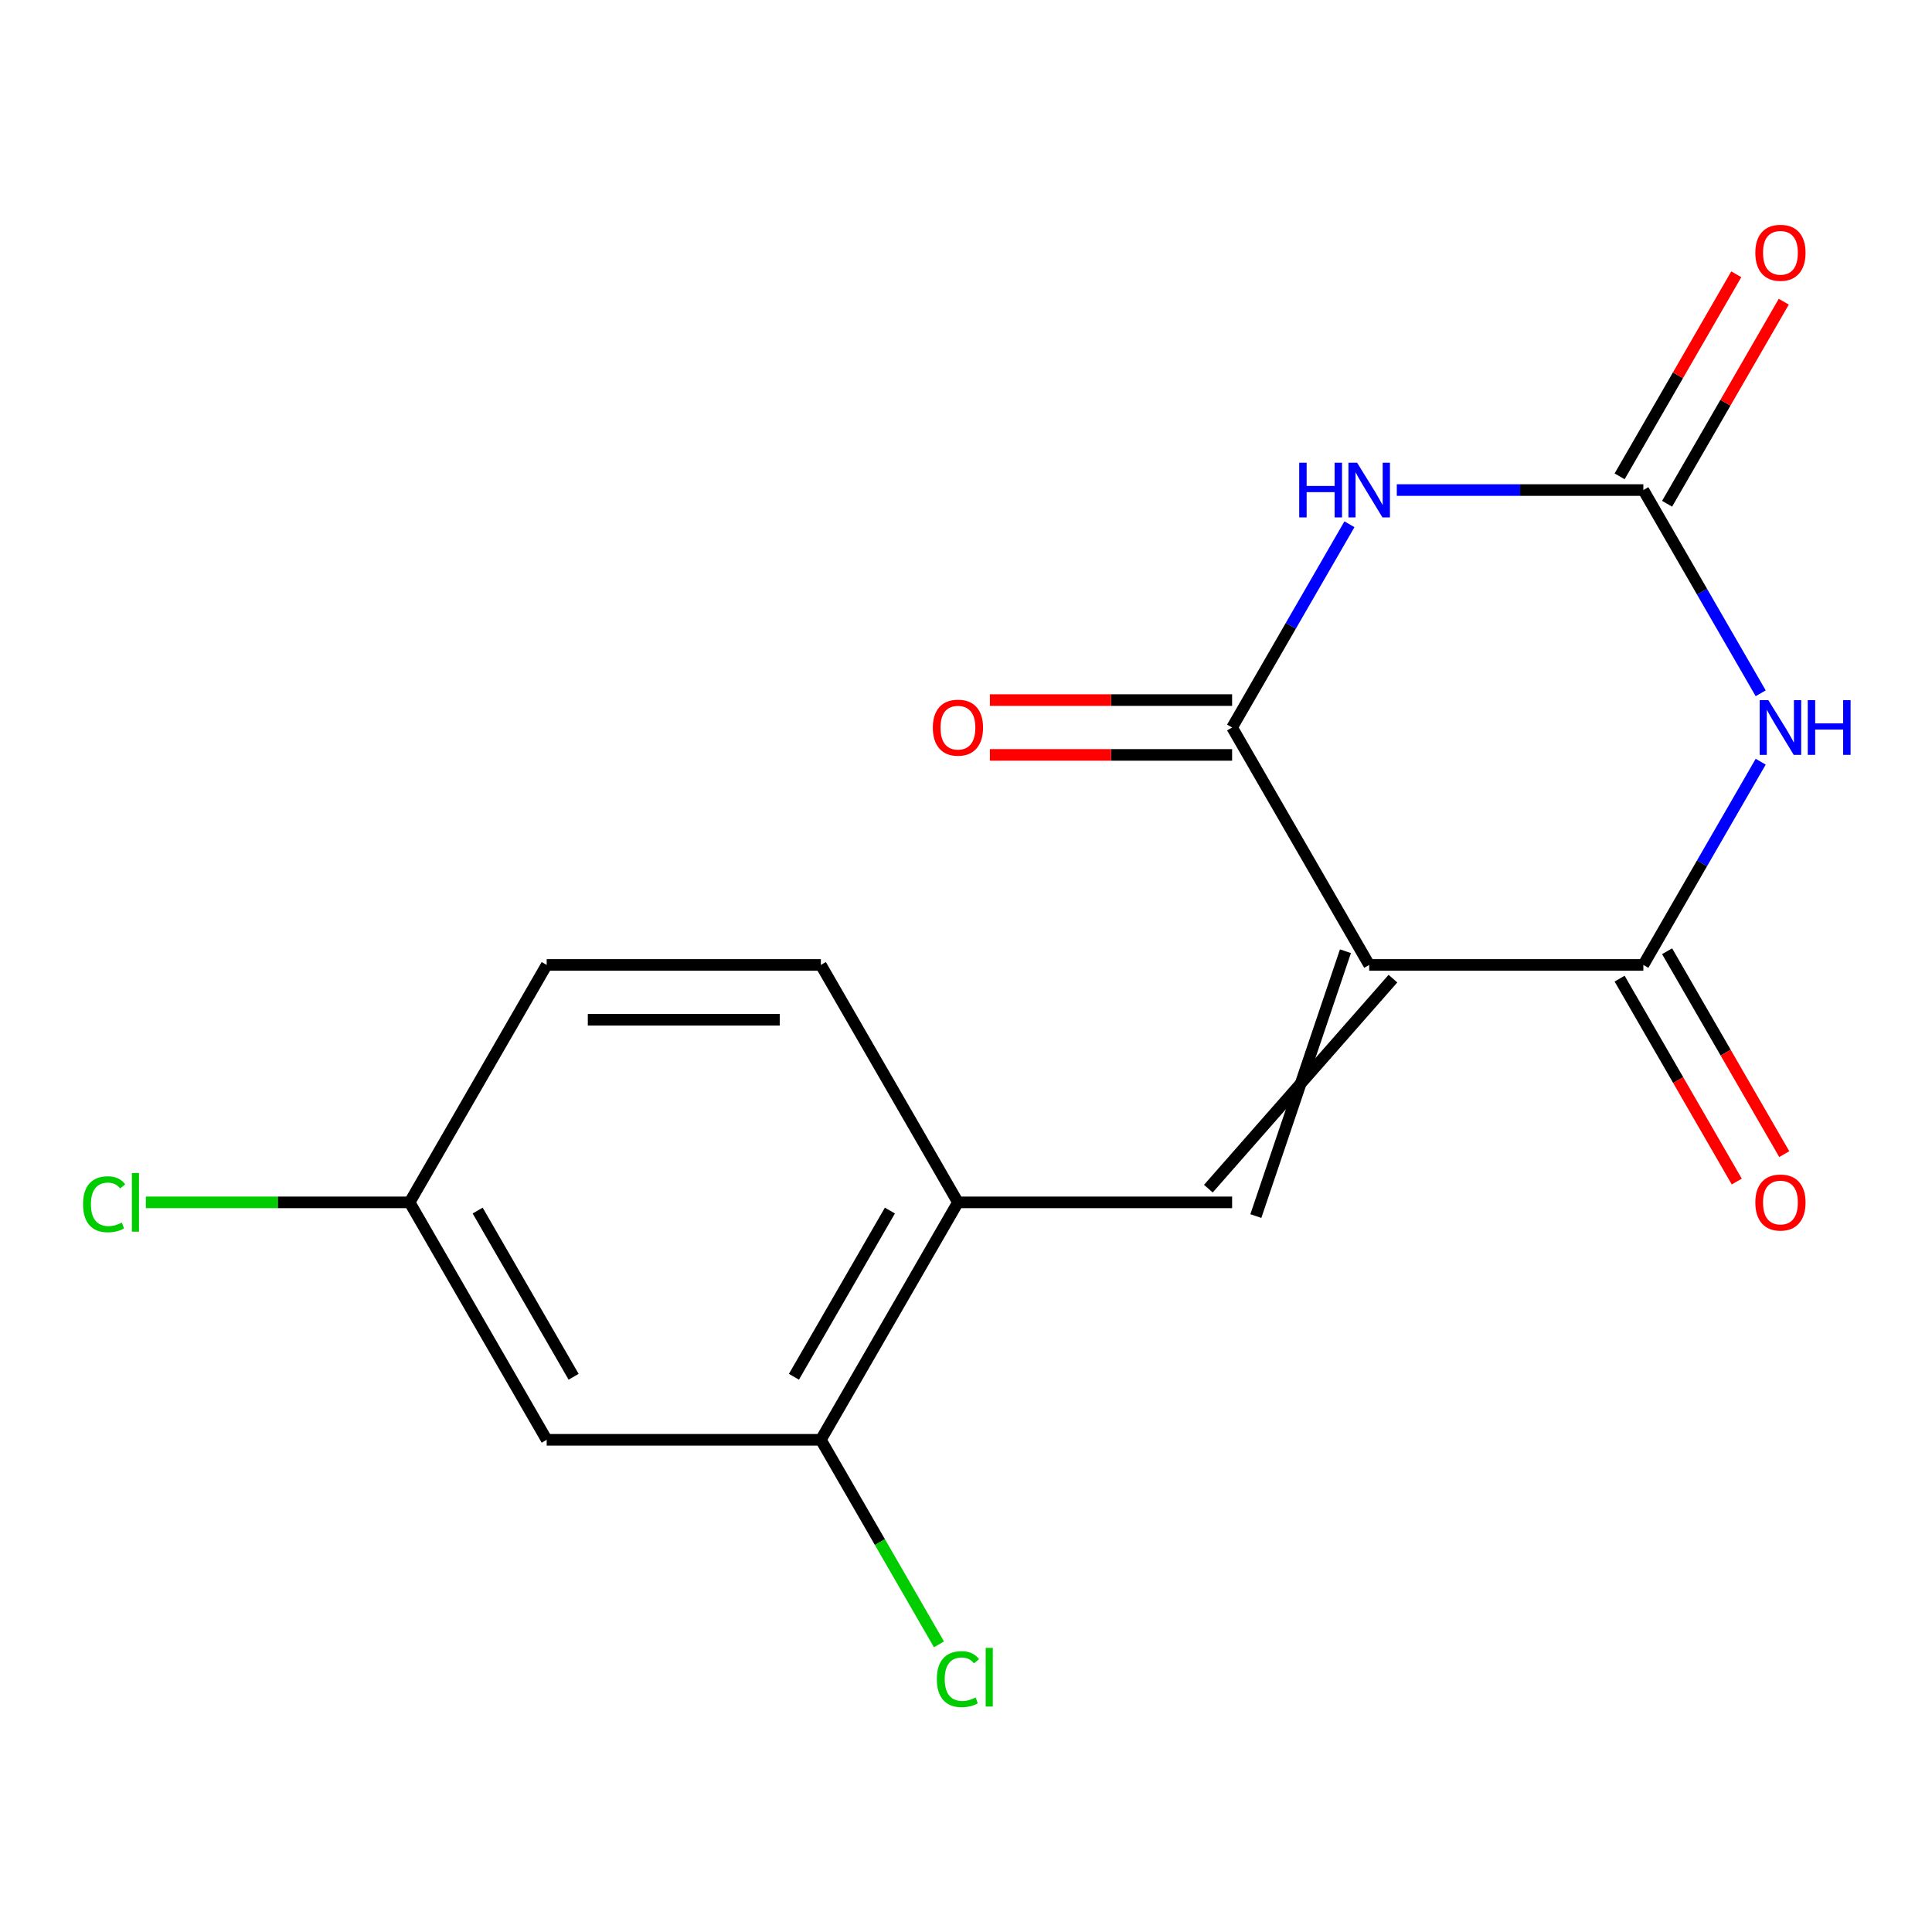 <?xml version='1.0' encoding='iso-8859-1'?>
<svg version='1.1' baseProfile='full'
              xmlns='http://www.w3.org/2000/svg'
                      xmlns:rdkit='http://www.rdkit.org/xml'
                      xmlns:xlink='http://www.w3.org/1999/xlink'
                  xml:space='preserve'
width='1000px' height='1000px' viewBox='0 0 1000 1000'>
<!-- END OF HEADER -->
<rect style='opacity:1.0;fill:#FFFFFF;stroke:none' width='1000' height='1000' x='0' y='0'> </rect>
<path class='bond-2' d='M 708.691,499.446 L 850.599,499.446' style='fill:none;fill-rule:evenodd;stroke:#000000;stroke-width:6px;stroke-linecap:butt;stroke-linejoin:miter;stroke-opacity:1' />
<path class='bond-3' d='M 708.691,499.446 L 637.737,376.549' style='fill:none;fill-rule:evenodd;stroke:#000000;stroke-width:6px;stroke-linecap:butt;stroke-linejoin:miter;stroke-opacity:1' />
<path class='bond-5' d='M 696.401,492.35 L 650.026,629.437' style='fill:none;fill-rule:evenodd;stroke:#000000;stroke-width:6px;stroke-linecap:butt;stroke-linejoin:miter;stroke-opacity:1' />
<path class='bond-5' d='M 720.98,506.541 L 625.447,615.246' style='fill:none;fill-rule:evenodd;stroke:#000000;stroke-width:6px;stroke-linecap:butt;stroke-linejoin:miter;stroke-opacity:1' />
<path class='bond-0' d='M 911.33,394.257 L 880.964,446.851' style='fill:none;fill-rule:evenodd;stroke:#0000FF;stroke-width:6px;stroke-linecap:butt;stroke-linejoin:miter;stroke-opacity:1' />
<path class='bond-0' d='M 880.964,446.851 L 850.599,499.446' style='fill:none;fill-rule:evenodd;stroke:#000000;stroke-width:6px;stroke-linecap:butt;stroke-linejoin:miter;stroke-opacity:1' />
<path class='bond-17' d='M 911.33,358.842 L 880.964,306.247' style='fill:none;fill-rule:evenodd;stroke:#0000FF;stroke-width:6px;stroke-linecap:butt;stroke-linejoin:miter;stroke-opacity:1' />
<path class='bond-17' d='M 880.964,306.247 L 850.599,253.653' style='fill:none;fill-rule:evenodd;stroke:#000000;stroke-width:6px;stroke-linecap:butt;stroke-linejoin:miter;stroke-opacity:1' />
<path class='bond-1' d='M 698.467,271.361 L 668.102,323.955' style='fill:none;fill-rule:evenodd;stroke:#0000FF;stroke-width:6px;stroke-linecap:butt;stroke-linejoin:miter;stroke-opacity:1' />
<path class='bond-1' d='M 668.102,323.955 L 637.737,376.549' style='fill:none;fill-rule:evenodd;stroke:#000000;stroke-width:6px;stroke-linecap:butt;stroke-linejoin:miter;stroke-opacity:1' />
<path class='bond-4' d='M 722.979,253.653 L 786.789,253.653' style='fill:none;fill-rule:evenodd;stroke:#0000FF;stroke-width:6px;stroke-linecap:butt;stroke-linejoin:miter;stroke-opacity:1' />
<path class='bond-4' d='M 786.789,253.653 L 850.599,253.653' style='fill:none;fill-rule:evenodd;stroke:#000000;stroke-width:6px;stroke-linecap:butt;stroke-linejoin:miter;stroke-opacity:1' />
<path class='bond-10' d='M 838.31,506.541 L 868.629,559.055' style='fill:none;fill-rule:evenodd;stroke:#000000;stroke-width:6px;stroke-linecap:butt;stroke-linejoin:miter;stroke-opacity:1' />
<path class='bond-10' d='M 868.629,559.055 L 898.948,611.57' style='fill:none;fill-rule:evenodd;stroke:#FF0000;stroke-width:6px;stroke-linecap:butt;stroke-linejoin:miter;stroke-opacity:1' />
<path class='bond-10' d='M 862.889,492.35 L 893.208,544.864' style='fill:none;fill-rule:evenodd;stroke:#000000;stroke-width:6px;stroke-linecap:butt;stroke-linejoin:miter;stroke-opacity:1' />
<path class='bond-10' d='M 893.208,544.864 L 923.527,597.379' style='fill:none;fill-rule:evenodd;stroke:#FF0000;stroke-width:6px;stroke-linecap:butt;stroke-linejoin:miter;stroke-opacity:1' />
<path class='bond-9' d='M 637.737,362.359 L 575.056,362.359' style='fill:none;fill-rule:evenodd;stroke:#000000;stroke-width:6px;stroke-linecap:butt;stroke-linejoin:miter;stroke-opacity:1' />
<path class='bond-9' d='M 575.056,362.359 L 512.376,362.359' style='fill:none;fill-rule:evenodd;stroke:#FF0000;stroke-width:6px;stroke-linecap:butt;stroke-linejoin:miter;stroke-opacity:1' />
<path class='bond-9' d='M 637.737,390.74 L 575.056,390.74' style='fill:none;fill-rule:evenodd;stroke:#000000;stroke-width:6px;stroke-linecap:butt;stroke-linejoin:miter;stroke-opacity:1' />
<path class='bond-9' d='M 575.056,390.74 L 512.376,390.74' style='fill:none;fill-rule:evenodd;stroke:#FF0000;stroke-width:6px;stroke-linecap:butt;stroke-linejoin:miter;stroke-opacity:1' />
<path class='bond-11' d='M 862.889,260.749 L 893.081,208.454' style='fill:none;fill-rule:evenodd;stroke:#000000;stroke-width:6px;stroke-linecap:butt;stroke-linejoin:miter;stroke-opacity:1' />
<path class='bond-11' d='M 893.081,208.454 L 923.273,156.16' style='fill:none;fill-rule:evenodd;stroke:#FF0000;stroke-width:6px;stroke-linecap:butt;stroke-linejoin:miter;stroke-opacity:1' />
<path class='bond-11' d='M 838.31,246.558 L 868.502,194.263' style='fill:none;fill-rule:evenodd;stroke:#000000;stroke-width:6px;stroke-linecap:butt;stroke-linejoin:miter;stroke-opacity:1' />
<path class='bond-11' d='M 868.502,194.263 L 898.694,141.969' style='fill:none;fill-rule:evenodd;stroke:#FF0000;stroke-width:6px;stroke-linecap:butt;stroke-linejoin:miter;stroke-opacity:1' />
<path class='bond-6' d='M 637.737,622.342 L 495.828,622.342' style='fill:none;fill-rule:evenodd;stroke:#000000;stroke-width:6px;stroke-linecap:butt;stroke-linejoin:miter;stroke-opacity:1' />
<path class='bond-7' d='M 495.828,622.342 L 424.874,745.238' style='fill:none;fill-rule:evenodd;stroke:#000000;stroke-width:6px;stroke-linecap:butt;stroke-linejoin:miter;stroke-opacity:1' />
<path class='bond-7' d='M 460.606,626.585 L 410.938,712.613' style='fill:none;fill-rule:evenodd;stroke:#000000;stroke-width:6px;stroke-linecap:butt;stroke-linejoin:miter;stroke-opacity:1' />
<path class='bond-12' d='M 495.828,622.342 L 424.874,499.446' style='fill:none;fill-rule:evenodd;stroke:#000000;stroke-width:6px;stroke-linecap:butt;stroke-linejoin:miter;stroke-opacity:1' />
<path class='bond-8' d='M 424.874,745.238 L 282.966,745.238' style='fill:none;fill-rule:evenodd;stroke:#000000;stroke-width:6px;stroke-linecap:butt;stroke-linejoin:miter;stroke-opacity:1' />
<path class='bond-14' d='M 424.874,745.238 L 455.441,798.182' style='fill:none;fill-rule:evenodd;stroke:#000000;stroke-width:6px;stroke-linecap:butt;stroke-linejoin:miter;stroke-opacity:1' />
<path class='bond-14' d='M 455.441,798.182 L 486.009,851.127' style='fill:none;fill-rule:evenodd;stroke:#00CC00;stroke-width:6px;stroke-linecap:butt;stroke-linejoin:miter;stroke-opacity:1' />
<path class='bond-18' d='M 282.966,745.238 L 212.012,622.342' style='fill:none;fill-rule:evenodd;stroke:#000000;stroke-width:6px;stroke-linecap:butt;stroke-linejoin:miter;stroke-opacity:1' />
<path class='bond-18' d='M 296.902,712.613 L 247.234,626.585' style='fill:none;fill-rule:evenodd;stroke:#000000;stroke-width:6px;stroke-linecap:butt;stroke-linejoin:miter;stroke-opacity:1' />
<path class='bond-15' d='M 424.874,499.446 L 282.966,499.446' style='fill:none;fill-rule:evenodd;stroke:#000000;stroke-width:6px;stroke-linecap:butt;stroke-linejoin:miter;stroke-opacity:1' />
<path class='bond-15' d='M 403.588,527.827 L 304.252,527.827' style='fill:none;fill-rule:evenodd;stroke:#000000;stroke-width:6px;stroke-linecap:butt;stroke-linejoin:miter;stroke-opacity:1' />
<path class='bond-13' d='M 212.012,622.342 L 282.966,499.446' style='fill:none;fill-rule:evenodd;stroke:#000000;stroke-width:6px;stroke-linecap:butt;stroke-linejoin:miter;stroke-opacity:1' />
<path class='bond-16' d='M 212.012,622.342 L 143.751,622.342' style='fill:none;fill-rule:evenodd;stroke:#000000;stroke-width:6px;stroke-linecap:butt;stroke-linejoin:miter;stroke-opacity:1' />
<path class='bond-16' d='M 143.751,622.342 L 75.491,622.342' style='fill:none;fill-rule:evenodd;stroke:#00CC00;stroke-width:6px;stroke-linecap:butt;stroke-linejoin:miter;stroke-opacity:1' />
<path  class='atom-1' d='M 915.293 362.389
L 924.573 377.389
Q 925.493 378.869, 926.973 381.549
Q 928.453 384.229, 928.533 384.389
L 928.533 362.389
L 932.293 362.389
L 932.293 390.709
L 928.413 390.709
L 918.453 374.309
Q 917.293 372.389, 916.053 370.189
Q 914.853 367.989, 914.493 367.309
L 914.493 390.709
L 910.813 390.709
L 910.813 362.389
L 915.293 362.389
' fill='#0000FF'/>
<path  class='atom-1' d='M 935.693 362.389
L 939.533 362.389
L 939.533 374.429
L 954.013 374.429
L 954.013 362.389
L 957.853 362.389
L 957.853 390.709
L 954.013 390.709
L 954.013 377.629
L 939.533 377.629
L 939.533 390.709
L 935.693 390.709
L 935.693 362.389
' fill='#0000FF'/>
<path  class='atom-2' d='M 672.471 239.493
L 676.311 239.493
L 676.311 251.533
L 690.791 251.533
L 690.791 239.493
L 694.631 239.493
L 694.631 267.813
L 690.791 267.813
L 690.791 254.733
L 676.311 254.733
L 676.311 267.813
L 672.471 267.813
L 672.471 239.493
' fill='#0000FF'/>
<path  class='atom-2' d='M 702.431 239.493
L 711.711 254.493
Q 712.631 255.973, 714.111 258.653
Q 715.591 261.333, 715.671 261.493
L 715.671 239.493
L 719.431 239.493
L 719.431 267.813
L 715.551 267.813
L 705.591 251.413
Q 704.431 249.493, 703.191 247.293
Q 701.991 245.093, 701.631 244.413
L 701.631 267.813
L 697.951 267.813
L 697.951 239.493
L 702.431 239.493
' fill='#0000FF'/>
<path  class='atom-10' d='M 482.828 376.629
Q 482.828 369.829, 486.188 366.029
Q 489.548 362.229, 495.828 362.229
Q 502.108 362.229, 505.468 366.029
Q 508.828 369.829, 508.828 376.629
Q 508.828 383.509, 505.428 387.429
Q 502.028 391.309, 495.828 391.309
Q 489.588 391.309, 486.188 387.429
Q 482.828 383.549, 482.828 376.629
M 495.828 388.109
Q 500.148 388.109, 502.468 385.229
Q 504.828 382.309, 504.828 376.629
Q 504.828 371.069, 502.468 368.269
Q 500.148 365.429, 495.828 365.429
Q 491.508 365.429, 489.148 368.229
Q 486.828 371.029, 486.828 376.629
Q 486.828 382.349, 489.148 385.229
Q 491.508 388.109, 495.828 388.109
' fill='#FF0000'/>
<path  class='atom-11' d='M 908.553 622.422
Q 908.553 615.622, 911.913 611.822
Q 915.273 608.022, 921.553 608.022
Q 927.833 608.022, 931.193 611.822
Q 934.553 615.622, 934.553 622.422
Q 934.553 629.302, 931.153 633.222
Q 927.753 637.102, 921.553 637.102
Q 915.313 637.102, 911.913 633.222
Q 908.553 629.342, 908.553 622.422
M 921.553 633.902
Q 925.873 633.902, 928.193 631.022
Q 930.553 628.102, 930.553 622.422
Q 930.553 616.862, 928.193 614.062
Q 925.873 611.222, 921.553 611.222
Q 917.233 611.222, 914.873 614.022
Q 912.553 616.822, 912.553 622.422
Q 912.553 628.142, 914.873 631.022
Q 917.233 633.902, 921.553 633.902
' fill='#FF0000'/>
<path  class='atom-12' d='M 908.553 130.837
Q 908.553 124.037, 911.913 120.237
Q 915.273 116.437, 921.553 116.437
Q 927.833 116.437, 931.193 120.237
Q 934.553 124.037, 934.553 130.837
Q 934.553 137.717, 931.153 141.637
Q 927.753 145.517, 921.553 145.517
Q 915.313 145.517, 911.913 141.637
Q 908.553 137.757, 908.553 130.837
M 921.553 142.317
Q 925.873 142.317, 928.193 139.437
Q 930.553 136.517, 930.553 130.837
Q 930.553 125.277, 928.193 122.477
Q 925.873 119.637, 921.553 119.637
Q 917.233 119.637, 914.873 122.437
Q 912.553 125.237, 912.553 130.837
Q 912.553 136.557, 914.873 139.437
Q 917.233 142.317, 921.553 142.317
' fill='#FF0000'/>
<path  class='atom-15' d='M 484.908 869.114
Q 484.908 862.074, 488.188 858.394
Q 491.508 854.674, 497.788 854.674
Q 503.628 854.674, 506.748 858.794
L 504.108 860.954
Q 501.828 857.954, 497.788 857.954
Q 493.508 857.954, 491.228 860.834
Q 488.988 863.674, 488.988 869.114
Q 488.988 874.714, 491.308 877.594
Q 493.668 880.474, 498.228 880.474
Q 501.348 880.474, 504.988 878.594
L 506.108 881.594
Q 504.628 882.554, 502.388 883.114
Q 500.148 883.674, 497.668 883.674
Q 491.508 883.674, 488.188 879.914
Q 484.908 876.154, 484.908 869.114
' fill='#00CC00'/>
<path  class='atom-15' d='M 510.188 852.954
L 513.868 852.954
L 513.868 883.314
L 510.188 883.314
L 510.188 852.954
' fill='#00CC00'/>
<path  class='atom-17' d='M 42.983 623.322
Q 42.983 616.282, 46.263 612.602
Q 49.583 608.882, 55.863 608.882
Q 61.703 608.882, 64.823 613.002
L 62.183 615.162
Q 59.903 612.162, 55.863 612.162
Q 51.583 612.162, 49.303 615.042
Q 47.063 617.882, 47.063 623.322
Q 47.063 628.922, 49.383 631.802
Q 51.743 634.682, 56.303 634.682
Q 59.423 634.682, 63.063 632.802
L 64.183 635.802
Q 62.703 636.762, 60.463 637.322
Q 58.223 637.882, 55.743 637.882
Q 49.583 637.882, 46.263 634.122
Q 42.983 630.362, 42.983 623.322
' fill='#00CC00'/>
<path  class='atom-17' d='M 68.263 607.162
L 71.943 607.162
L 71.943 637.522
L 68.263 637.522
L 68.263 607.162
' fill='#00CC00'/>
</svg>
